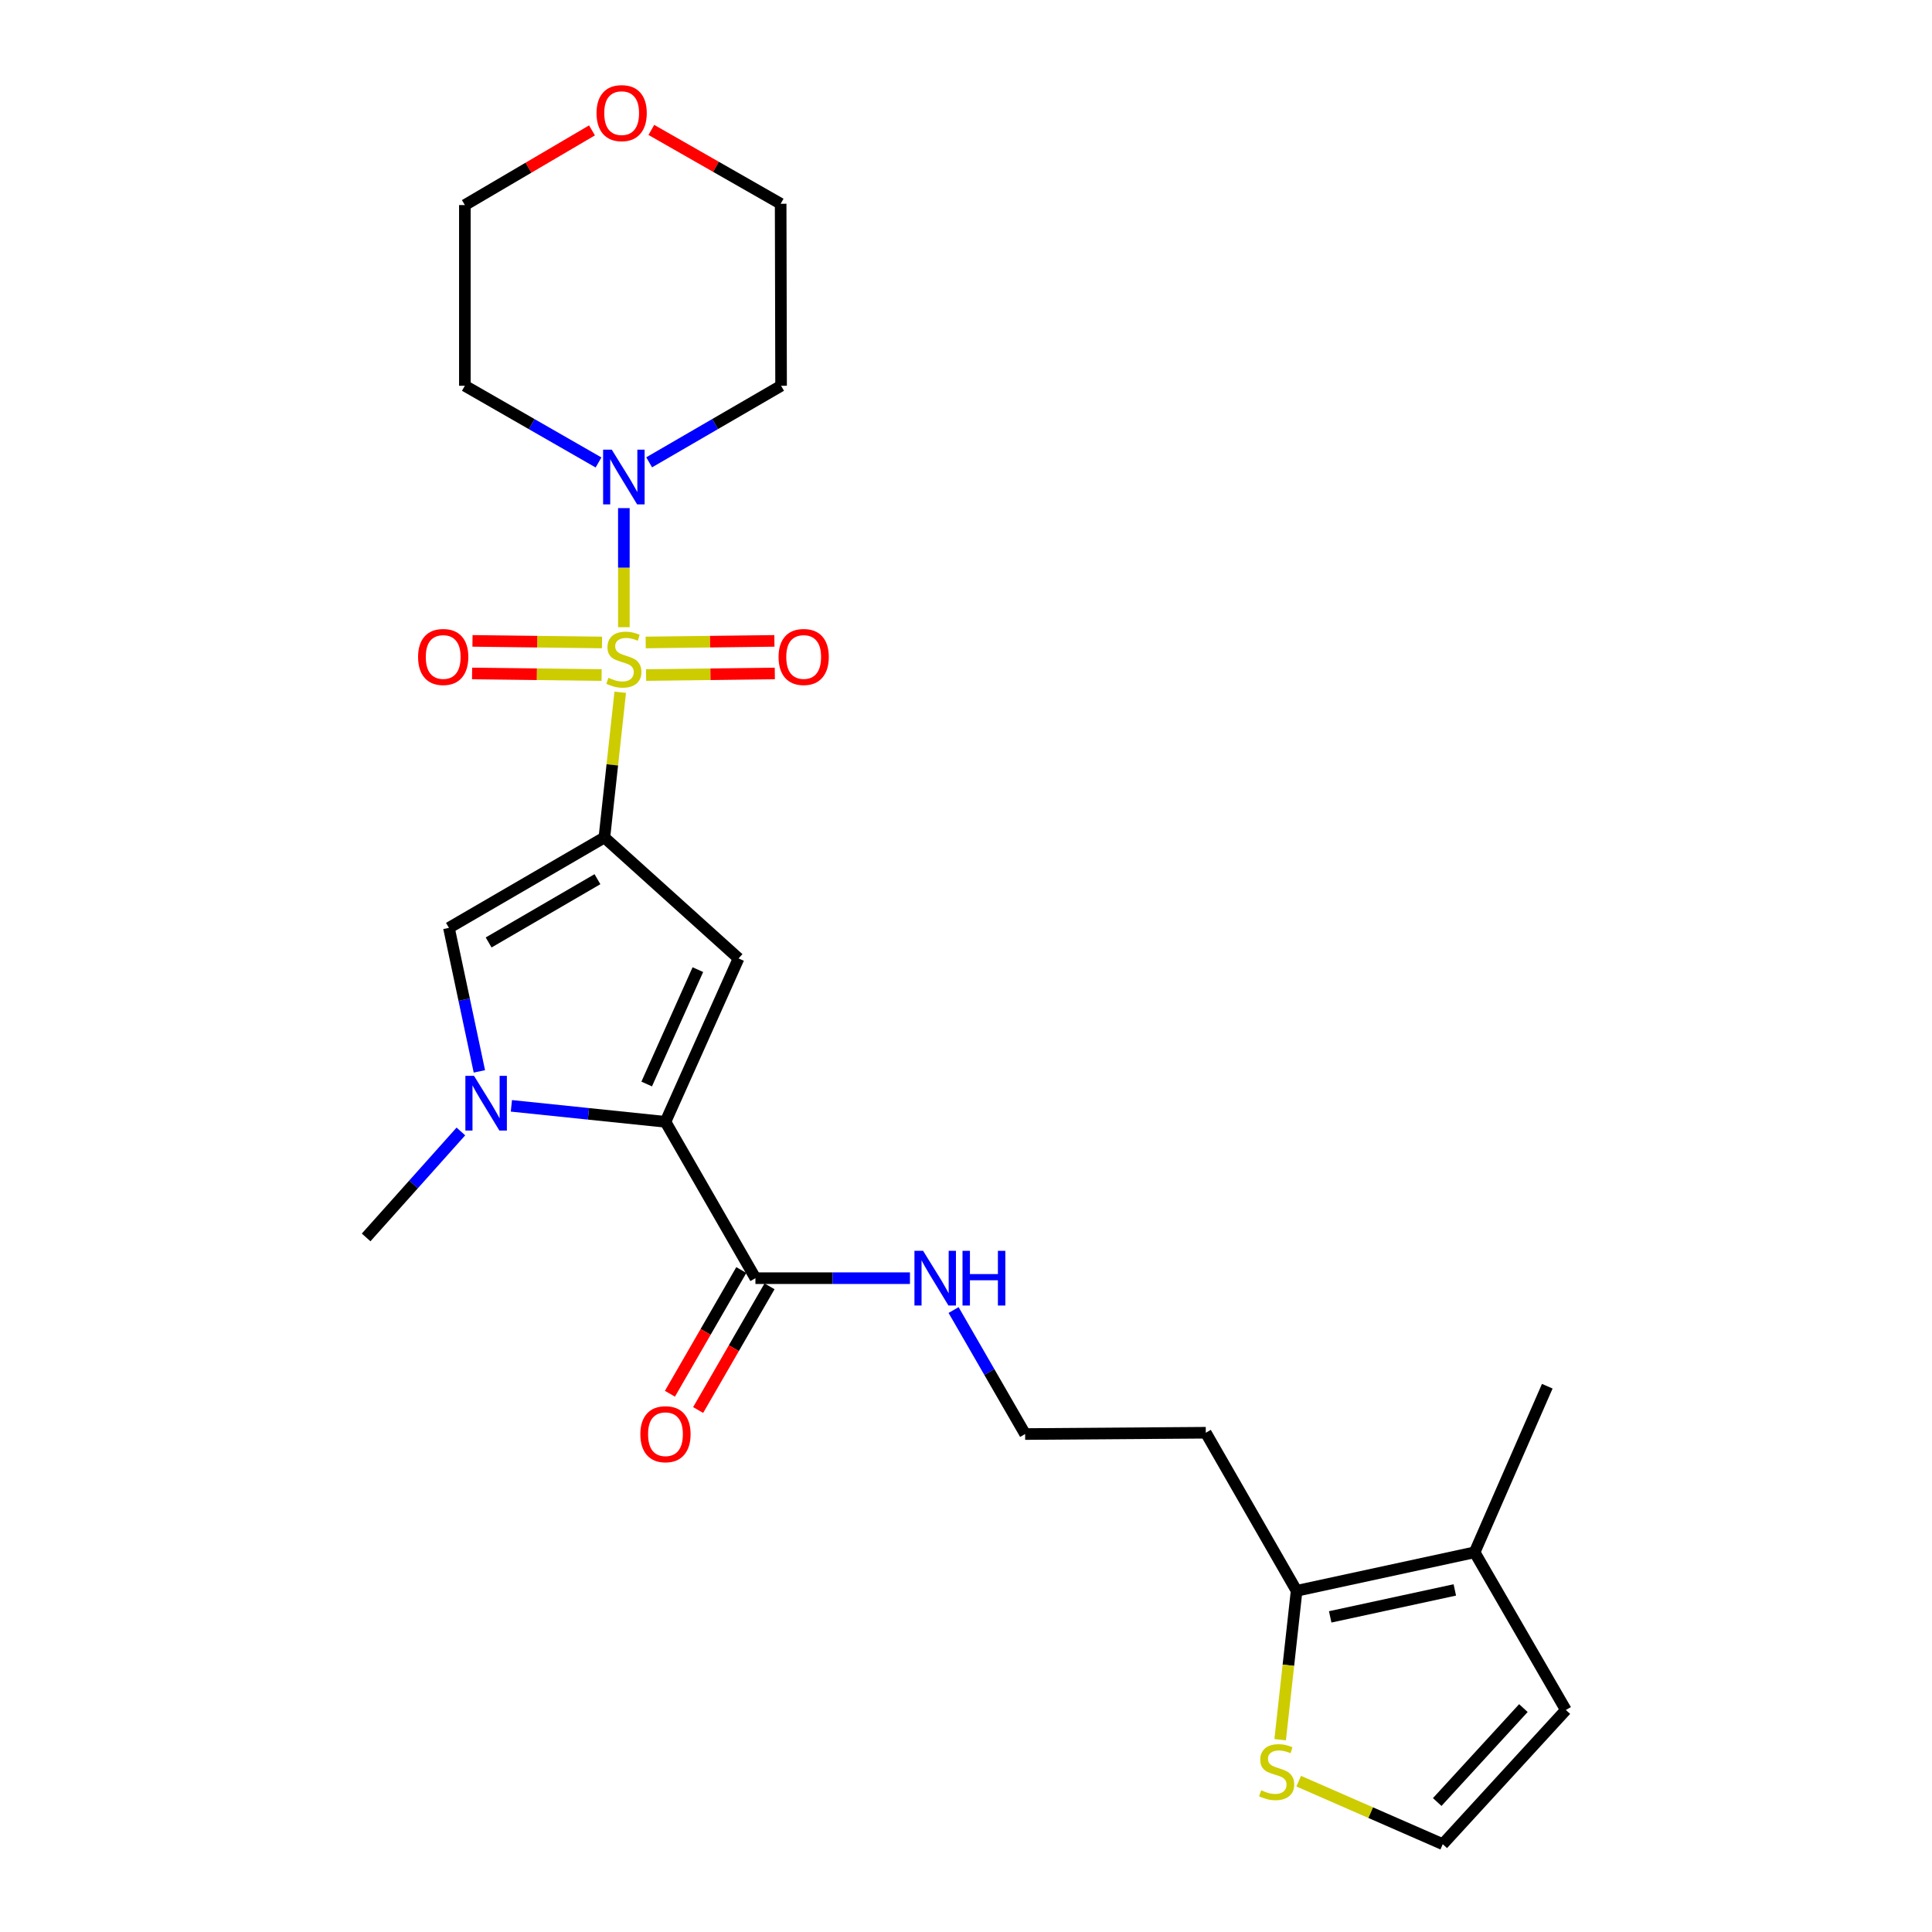 <?xml version='1.0' encoding='iso-8859-1'?>
<svg version='1.1' baseProfile='full'
              xmlns='http://www.w3.org/2000/svg'
                      xmlns:rdkit='http://www.rdkit.org/xml'
                      xmlns:xlink='http://www.w3.org/1999/xlink'
                  xml:space='preserve'
width='1000px' height='1000px' viewBox='0 0 1000 1000'>
<!-- END OF HEADER -->
<rect style='opacity:1.0;fill:#FFFFFF;stroke:none' width='1000' height='1000' x='0' y='0'> </rect>
<path class='bond-0' d='M 321.032,358.311 L 316.931,395.894' style='fill:none;fill-rule:evenodd;stroke:#CCCC00;stroke-width:6px;stroke-linecap:butt;stroke-linejoin:miter;stroke-opacity:1' />
<path class='bond-0' d='M 316.931,395.894 L 312.83,433.476' style='fill:none;fill-rule:evenodd;stroke:#000000;stroke-width:6px;stroke-linecap:butt;stroke-linejoin:miter;stroke-opacity:1' />
<path class='bond-5' d='M 322.91,324.633 L 322.91,293.816' style='fill:none;fill-rule:evenodd;stroke:#CCCC00;stroke-width:6px;stroke-linecap:butt;stroke-linejoin:miter;stroke-opacity:1' />
<path class='bond-5' d='M 322.91,293.816 L 322.91,262.999' style='fill:none;fill-rule:evenodd;stroke:#0000FF;stroke-width:6px;stroke-linecap:butt;stroke-linejoin:miter;stroke-opacity:1' />
<path class='bond-10' d='M 334.42,349.399 L 367.731,348.99' style='fill:none;fill-rule:evenodd;stroke:#CCCC00;stroke-width:6px;stroke-linecap:butt;stroke-linejoin:miter;stroke-opacity:1' />
<path class='bond-10' d='M 367.731,348.99 L 401.041,348.581' style='fill:none;fill-rule:evenodd;stroke:#FF0000;stroke-width:6px;stroke-linecap:butt;stroke-linejoin:miter;stroke-opacity:1' />
<path class='bond-10' d='M 334.213,332.538 L 367.524,332.129' style='fill:none;fill-rule:evenodd;stroke:#CCCC00;stroke-width:6px;stroke-linecap:butt;stroke-linejoin:miter;stroke-opacity:1' />
<path class='bond-10' d='M 367.524,332.129 L 400.834,331.72' style='fill:none;fill-rule:evenodd;stroke:#FF0000;stroke-width:6px;stroke-linecap:butt;stroke-linejoin:miter;stroke-opacity:1' />
<path class='bond-11' d='M 311.595,332.538 L 278.075,332.129' style='fill:none;fill-rule:evenodd;stroke:#CCCC00;stroke-width:6px;stroke-linecap:butt;stroke-linejoin:miter;stroke-opacity:1' />
<path class='bond-11' d='M 278.075,332.129 L 244.555,331.719' style='fill:none;fill-rule:evenodd;stroke:#FF0000;stroke-width:6px;stroke-linecap:butt;stroke-linejoin:miter;stroke-opacity:1' />
<path class='bond-11' d='M 311.389,349.399 L 277.869,348.99' style='fill:none;fill-rule:evenodd;stroke:#CCCC00;stroke-width:6px;stroke-linecap:butt;stroke-linejoin:miter;stroke-opacity:1' />
<path class='bond-11' d='M 277.869,348.99 L 244.349,348.58' style='fill:none;fill-rule:evenodd;stroke:#FF0000;stroke-width:6px;stroke-linecap:butt;stroke-linejoin:miter;stroke-opacity:1' />
<path class='bond-1' d='M 312.83,433.476 L 382.283,496.081' style='fill:none;fill-rule:evenodd;stroke:#000000;stroke-width:6px;stroke-linecap:butt;stroke-linejoin:miter;stroke-opacity:1' />
<path class='bond-4' d='M 312.83,433.476 L 232.369,480.259' style='fill:none;fill-rule:evenodd;stroke:#000000;stroke-width:6px;stroke-linecap:butt;stroke-linejoin:miter;stroke-opacity:1' />
<path class='bond-4' d='M 309.236,455.07 L 252.914,487.819' style='fill:none;fill-rule:evenodd;stroke:#000000;stroke-width:6px;stroke-linecap:butt;stroke-linejoin:miter;stroke-opacity:1' />
<path class='bond-2' d='M 382.283,496.081 L 344.446,580.655' style='fill:none;fill-rule:evenodd;stroke:#000000;stroke-width:6px;stroke-linecap:butt;stroke-linejoin:miter;stroke-opacity:1' />
<path class='bond-2' d='M 361.216,501.881 L 334.73,561.082' style='fill:none;fill-rule:evenodd;stroke:#000000;stroke-width:6px;stroke-linecap:butt;stroke-linejoin:miter;stroke-opacity:1' />
<path class='bond-6' d='M 344.446,580.655 L 391.005,661.584' style='fill:none;fill-rule:evenodd;stroke:#000000;stroke-width:6px;stroke-linecap:butt;stroke-linejoin:miter;stroke-opacity:1' />
<path class='bond-26' d='M 344.446,580.655 L 304.57,576.518' style='fill:none;fill-rule:evenodd;stroke:#000000;stroke-width:6px;stroke-linecap:butt;stroke-linejoin:miter;stroke-opacity:1' />
<path class='bond-26' d='M 304.57,576.518 L 264.693,572.381' style='fill:none;fill-rule:evenodd;stroke:#0000FF;stroke-width:6px;stroke-linecap:butt;stroke-linejoin:miter;stroke-opacity:1' />
<path class='bond-3' d='M 248.125,554.545 L 240.247,517.402' style='fill:none;fill-rule:evenodd;stroke:#0000FF;stroke-width:6px;stroke-linecap:butt;stroke-linejoin:miter;stroke-opacity:1' />
<path class='bond-3' d='M 240.247,517.402 L 232.369,480.259' style='fill:none;fill-rule:evenodd;stroke:#000000;stroke-width:6px;stroke-linecap:butt;stroke-linejoin:miter;stroke-opacity:1' />
<path class='bond-20' d='M 238.55,585.641 L 214.031,613.064' style='fill:none;fill-rule:evenodd;stroke:#0000FF;stroke-width:6px;stroke-linecap:butt;stroke-linejoin:miter;stroke-opacity:1' />
<path class='bond-20' d='M 214.031,613.064 L 189.511,640.487' style='fill:none;fill-rule:evenodd;stroke:#000000;stroke-width:6px;stroke-linecap:butt;stroke-linejoin:miter;stroke-opacity:1' />
<path class='bond-17' d='M 336.002,239.298 L 370.145,219.485' style='fill:none;fill-rule:evenodd;stroke:#0000FF;stroke-width:6px;stroke-linecap:butt;stroke-linejoin:miter;stroke-opacity:1' />
<path class='bond-17' d='M 370.145,219.485 L 404.288,199.672' style='fill:none;fill-rule:evenodd;stroke:#000000;stroke-width:6px;stroke-linecap:butt;stroke-linejoin:miter;stroke-opacity:1' />
<path class='bond-18' d='M 309.797,239.372 L 275.205,219.522' style='fill:none;fill-rule:evenodd;stroke:#0000FF;stroke-width:6px;stroke-linecap:butt;stroke-linejoin:miter;stroke-opacity:1' />
<path class='bond-18' d='M 275.205,219.522 L 240.613,199.672' style='fill:none;fill-rule:evenodd;stroke:#000000;stroke-width:6px;stroke-linecap:butt;stroke-linejoin:miter;stroke-opacity:1' />
<path class='bond-14' d='M 383.702,657.37 L 365.227,689.383' style='fill:none;fill-rule:evenodd;stroke:#000000;stroke-width:6px;stroke-linecap:butt;stroke-linejoin:miter;stroke-opacity:1' />
<path class='bond-14' d='M 365.227,689.383 L 346.752,721.397' style='fill:none;fill-rule:evenodd;stroke:#FF0000;stroke-width:6px;stroke-linecap:butt;stroke-linejoin:miter;stroke-opacity:1' />
<path class='bond-14' d='M 398.307,665.798 L 379.832,697.812' style='fill:none;fill-rule:evenodd;stroke:#000000;stroke-width:6px;stroke-linecap:butt;stroke-linejoin:miter;stroke-opacity:1' />
<path class='bond-14' d='M 379.832,697.812 L 361.357,729.825' style='fill:none;fill-rule:evenodd;stroke:#FF0000;stroke-width:6px;stroke-linecap:butt;stroke-linejoin:miter;stroke-opacity:1' />
<path class='bond-15' d='M 391.005,661.584 L 430.997,661.584' style='fill:none;fill-rule:evenodd;stroke:#000000;stroke-width:6px;stroke-linecap:butt;stroke-linejoin:miter;stroke-opacity:1' />
<path class='bond-15' d='M 430.997,661.584 L 470.99,661.584' style='fill:none;fill-rule:evenodd;stroke:#0000FF;stroke-width:6px;stroke-linecap:butt;stroke-linejoin:miter;stroke-opacity:1' />
<path class='bond-7' d='M 671.123,823.404 L 624.115,741.585' style='fill:none;fill-rule:evenodd;stroke:#000000;stroke-width:6px;stroke-linecap:butt;stroke-linejoin:miter;stroke-opacity:1' />
<path class='bond-8' d='M 671.123,823.404 L 763.266,803.47' style='fill:none;fill-rule:evenodd;stroke:#000000;stroke-width:6px;stroke-linecap:butt;stroke-linejoin:miter;stroke-opacity:1' />
<path class='bond-8' d='M 688.51,836.895 L 753.01,822.941' style='fill:none;fill-rule:evenodd;stroke:#000000;stroke-width:6px;stroke-linecap:butt;stroke-linejoin:miter;stroke-opacity:1' />
<path class='bond-9' d='M 671.123,823.404 L 666.867,861.933' style='fill:none;fill-rule:evenodd;stroke:#000000;stroke-width:6px;stroke-linecap:butt;stroke-linejoin:miter;stroke-opacity:1' />
<path class='bond-9' d='M 666.867,861.933 L 662.61,900.461' style='fill:none;fill-rule:evenodd;stroke:#CCCC00;stroke-width:6px;stroke-linecap:butt;stroke-linejoin:miter;stroke-opacity:1' />
<path class='bond-13' d='M 763.266,803.47 L 810.489,885.083' style='fill:none;fill-rule:evenodd;stroke:#000000;stroke-width:6px;stroke-linecap:butt;stroke-linejoin:miter;stroke-opacity:1' />
<path class='bond-22' d='M 763.266,803.47 L 800.868,717.501' style='fill:none;fill-rule:evenodd;stroke:#000000;stroke-width:6px;stroke-linecap:butt;stroke-linejoin:miter;stroke-opacity:1' />
<path class='bond-12' d='M 672.216,921.932 L 709.493,938.239' style='fill:none;fill-rule:evenodd;stroke:#CCCC00;stroke-width:6px;stroke-linecap:butt;stroke-linejoin:miter;stroke-opacity:1' />
<path class='bond-12' d='M 709.493,938.239 L 746.769,954.545' style='fill:none;fill-rule:evenodd;stroke:#000000;stroke-width:6px;stroke-linecap:butt;stroke-linejoin:miter;stroke-opacity:1' />
<path class='bond-27' d='M 746.769,954.545 L 810.489,885.083' style='fill:none;fill-rule:evenodd;stroke:#000000;stroke-width:6px;stroke-linecap:butt;stroke-linejoin:miter;stroke-opacity:1' />
<path class='bond-27' d='M 743.901,932.727 L 788.505,884.103' style='fill:none;fill-rule:evenodd;stroke:#000000;stroke-width:6px;stroke-linecap:butt;stroke-linejoin:miter;stroke-opacity:1' />
<path class='bond-21' d='M 493.57,678.072 L 512.087,710.166' style='fill:none;fill-rule:evenodd;stroke:#0000FF;stroke-width:6px;stroke-linecap:butt;stroke-linejoin:miter;stroke-opacity:1' />
<path class='bond-21' d='M 512.087,710.166 L 530.605,742.26' style='fill:none;fill-rule:evenodd;stroke:#000000;stroke-width:6px;stroke-linecap:butt;stroke-linejoin:miter;stroke-opacity:1' />
<path class='bond-16' d='M 306.414,67.489 L 273.513,86.816' style='fill:none;fill-rule:evenodd;stroke:#FF0000;stroke-width:6px;stroke-linecap:butt;stroke-linejoin:miter;stroke-opacity:1' />
<path class='bond-16' d='M 273.513,86.816 L 240.613,106.143' style='fill:none;fill-rule:evenodd;stroke:#000000;stroke-width:6px;stroke-linecap:butt;stroke-linejoin:miter;stroke-opacity:1' />
<path class='bond-25' d='M 337.136,67.246 L 370.6,86.352' style='fill:none;fill-rule:evenodd;stroke:#FF0000;stroke-width:6px;stroke-linecap:butt;stroke-linejoin:miter;stroke-opacity:1' />
<path class='bond-25' d='M 370.6,86.352 L 404.064,105.459' style='fill:none;fill-rule:evenodd;stroke:#000000;stroke-width:6px;stroke-linecap:butt;stroke-linejoin:miter;stroke-opacity:1' />
<path class='bond-24' d='M 404.288,199.672 L 404.064,105.459' style='fill:none;fill-rule:evenodd;stroke:#000000;stroke-width:6px;stroke-linecap:butt;stroke-linejoin:miter;stroke-opacity:1' />
<path class='bond-23' d='M 240.613,199.672 L 240.613,106.143' style='fill:none;fill-rule:evenodd;stroke:#000000;stroke-width:6px;stroke-linecap:butt;stroke-linejoin:miter;stroke-opacity:1' />
<path class='bond-19' d='M 624.115,741.585 L 530.605,742.26' style='fill:none;fill-rule:evenodd;stroke:#000000;stroke-width:6px;stroke-linecap:butt;stroke-linejoin:miter;stroke-opacity:1' />
<path  class='atom-0' d='M 314.91 350.828
Q 315.23 350.948, 316.55 351.508
Q 317.87 352.068, 319.31 352.428
Q 320.79 352.748, 322.23 352.748
Q 324.91 352.748, 326.47 351.468
Q 328.03 350.148, 328.03 347.868
Q 328.03 346.308, 327.23 345.348
Q 326.47 344.388, 325.27 343.868
Q 324.07 343.348, 322.07 342.748
Q 319.55 341.988, 318.03 341.268
Q 316.55 340.548, 315.47 339.028
Q 314.43 337.508, 314.43 334.948
Q 314.43 331.388, 316.83 329.188
Q 319.27 326.988, 324.07 326.988
Q 327.35 326.988, 331.07 328.548
L 330.15 331.628
Q 326.75 330.228, 324.19 330.228
Q 321.43 330.228, 319.91 331.388
Q 318.39 332.508, 318.43 334.468
Q 318.43 335.988, 319.19 336.908
Q 319.99 337.828, 321.11 338.348
Q 322.27 338.868, 324.19 339.468
Q 326.75 340.268, 328.27 341.068
Q 329.79 341.868, 330.87 343.508
Q 331.99 345.108, 331.99 347.868
Q 331.99 351.788, 329.35 353.908
Q 326.75 355.988, 322.39 355.988
Q 319.87 355.988, 317.95 355.428
Q 316.07 354.908, 313.83 353.988
L 314.91 350.828
' fill='#CCCC00'/>
<path  class='atom-4' d='M 245.36 556.864
L 254.64 571.864
Q 255.56 573.344, 257.04 576.024
Q 258.52 578.704, 258.6 578.864
L 258.6 556.864
L 262.36 556.864
L 262.36 585.184
L 258.48 585.184
L 248.52 568.784
Q 247.36 566.864, 246.12 564.664
Q 244.92 562.464, 244.56 561.784
L 244.56 585.184
L 240.88 585.184
L 240.88 556.864
L 245.36 556.864
' fill='#0000FF'/>
<path  class='atom-6' d='M 316.65 232.736
L 325.93 247.736
Q 326.85 249.216, 328.33 251.896
Q 329.81 254.576, 329.89 254.736
L 329.89 232.736
L 333.65 232.736
L 333.65 261.056
L 329.77 261.056
L 319.81 244.656
Q 318.65 242.736, 317.41 240.536
Q 316.21 238.336, 315.85 237.656
L 315.85 261.056
L 312.17 261.056
L 312.17 232.736
L 316.65 232.736
' fill='#0000FF'/>
<path  class='atom-10' d='M 652.79 926.653
Q 653.11 926.773, 654.43 927.333
Q 655.75 927.893, 657.19 928.253
Q 658.67 928.573, 660.11 928.573
Q 662.79 928.573, 664.35 927.293
Q 665.91 925.973, 665.91 923.693
Q 665.91 922.133, 665.11 921.173
Q 664.35 920.213, 663.15 919.693
Q 661.95 919.173, 659.95 918.573
Q 657.43 917.813, 655.91 917.093
Q 654.43 916.373, 653.35 914.853
Q 652.31 913.333, 652.31 910.773
Q 652.31 907.213, 654.71 905.013
Q 657.15 902.813, 661.95 902.813
Q 665.23 902.813, 668.95 904.373
L 668.03 907.453
Q 664.63 906.053, 662.07 906.053
Q 659.31 906.053, 657.79 907.213
Q 656.27 908.333, 656.31 910.293
Q 656.31 911.813, 657.07 912.733
Q 657.87 913.653, 658.99 914.173
Q 660.15 914.693, 662.07 915.293
Q 664.63 916.093, 666.15 916.893
Q 667.67 917.693, 668.75 919.333
Q 669.87 920.933, 669.87 923.693
Q 669.87 927.613, 667.23 929.733
Q 664.63 931.813, 660.27 931.813
Q 657.75 931.813, 655.83 931.253
Q 653.95 930.733, 651.71 929.813
L 652.79 926.653
' fill='#CCCC00'/>
<path  class='atom-11' d='M 402.979 340.046
Q 402.979 333.246, 406.339 329.446
Q 409.699 325.646, 415.979 325.646
Q 422.259 325.646, 425.619 329.446
Q 428.979 333.246, 428.979 340.046
Q 428.979 346.926, 425.579 350.846
Q 422.179 354.726, 415.979 354.726
Q 409.739 354.726, 406.339 350.846
Q 402.979 346.966, 402.979 340.046
M 415.979 351.526
Q 420.299 351.526, 422.619 348.646
Q 424.979 345.726, 424.979 340.046
Q 424.979 334.486, 422.619 331.686
Q 420.299 328.846, 415.979 328.846
Q 411.659 328.846, 409.299 331.646
Q 406.979 334.446, 406.979 340.046
Q 406.979 345.766, 409.299 348.646
Q 411.659 351.526, 415.979 351.526
' fill='#FF0000'/>
<path  class='atom-12' d='M 216.399 340.046
Q 216.399 333.246, 219.759 329.446
Q 223.119 325.646, 229.399 325.646
Q 235.679 325.646, 239.039 329.446
Q 242.399 333.246, 242.399 340.046
Q 242.399 346.926, 238.999 350.846
Q 235.599 354.726, 229.399 354.726
Q 223.159 354.726, 219.759 350.846
Q 216.399 346.966, 216.399 340.046
M 229.399 351.526
Q 233.719 351.526, 236.039 348.646
Q 238.399 345.726, 238.399 340.046
Q 238.399 334.486, 236.039 331.686
Q 233.719 328.846, 229.399 328.846
Q 225.079 328.846, 222.719 331.646
Q 220.399 334.446, 220.399 340.046
Q 220.399 345.766, 222.719 348.646
Q 225.079 351.526, 229.399 351.526
' fill='#FF0000'/>
<path  class='atom-15' d='M 331.446 742.34
Q 331.446 735.54, 334.806 731.74
Q 338.166 727.94, 344.446 727.94
Q 350.726 727.94, 354.086 731.74
Q 357.446 735.54, 357.446 742.34
Q 357.446 749.22, 354.046 753.14
Q 350.646 757.02, 344.446 757.02
Q 338.206 757.02, 334.806 753.14
Q 331.446 749.26, 331.446 742.34
M 344.446 753.82
Q 348.766 753.82, 351.086 750.94
Q 353.446 748.02, 353.446 742.34
Q 353.446 736.78, 351.086 733.98
Q 348.766 731.14, 344.446 731.14
Q 340.126 731.14, 337.766 733.94
Q 335.446 736.74, 335.446 742.34
Q 335.446 748.06, 337.766 750.94
Q 340.126 753.82, 344.446 753.82
' fill='#FF0000'/>
<path  class='atom-16' d='M 477.796 647.424
L 487.076 662.424
Q 487.996 663.904, 489.476 666.584
Q 490.956 669.264, 491.036 669.424
L 491.036 647.424
L 494.796 647.424
L 494.796 675.744
L 490.916 675.744
L 480.956 659.344
Q 479.796 657.424, 478.556 655.224
Q 477.356 653.024, 476.996 652.344
L 476.996 675.744
L 473.316 675.744
L 473.316 647.424
L 477.796 647.424
' fill='#0000FF'/>
<path  class='atom-16' d='M 498.196 647.424
L 502.036 647.424
L 502.036 659.464
L 516.516 659.464
L 516.516 647.424
L 520.356 647.424
L 520.356 675.744
L 516.516 675.744
L 516.516 662.664
L 502.036 662.664
L 502.036 675.744
L 498.196 675.744
L 498.196 647.424
' fill='#0000FF'/>
<path  class='atom-17' d='M 308.767 58.55
Q 308.767 51.75, 312.127 47.95
Q 315.487 44.15, 321.767 44.15
Q 328.047 44.15, 331.407 47.95
Q 334.767 51.75, 334.767 58.55
Q 334.767 65.43, 331.367 69.35
Q 327.967 73.23, 321.767 73.23
Q 315.527 73.23, 312.127 69.35
Q 308.767 65.47, 308.767 58.55
M 321.767 70.03
Q 326.087 70.03, 328.407 67.15
Q 330.767 64.23, 330.767 58.55
Q 330.767 52.99, 328.407 50.19
Q 326.087 47.35, 321.767 47.35
Q 317.447 47.35, 315.087 50.15
Q 312.767 52.95, 312.767 58.55
Q 312.767 64.27, 315.087 67.15
Q 317.447 70.03, 321.767 70.03
' fill='#FF0000'/>
</svg>
